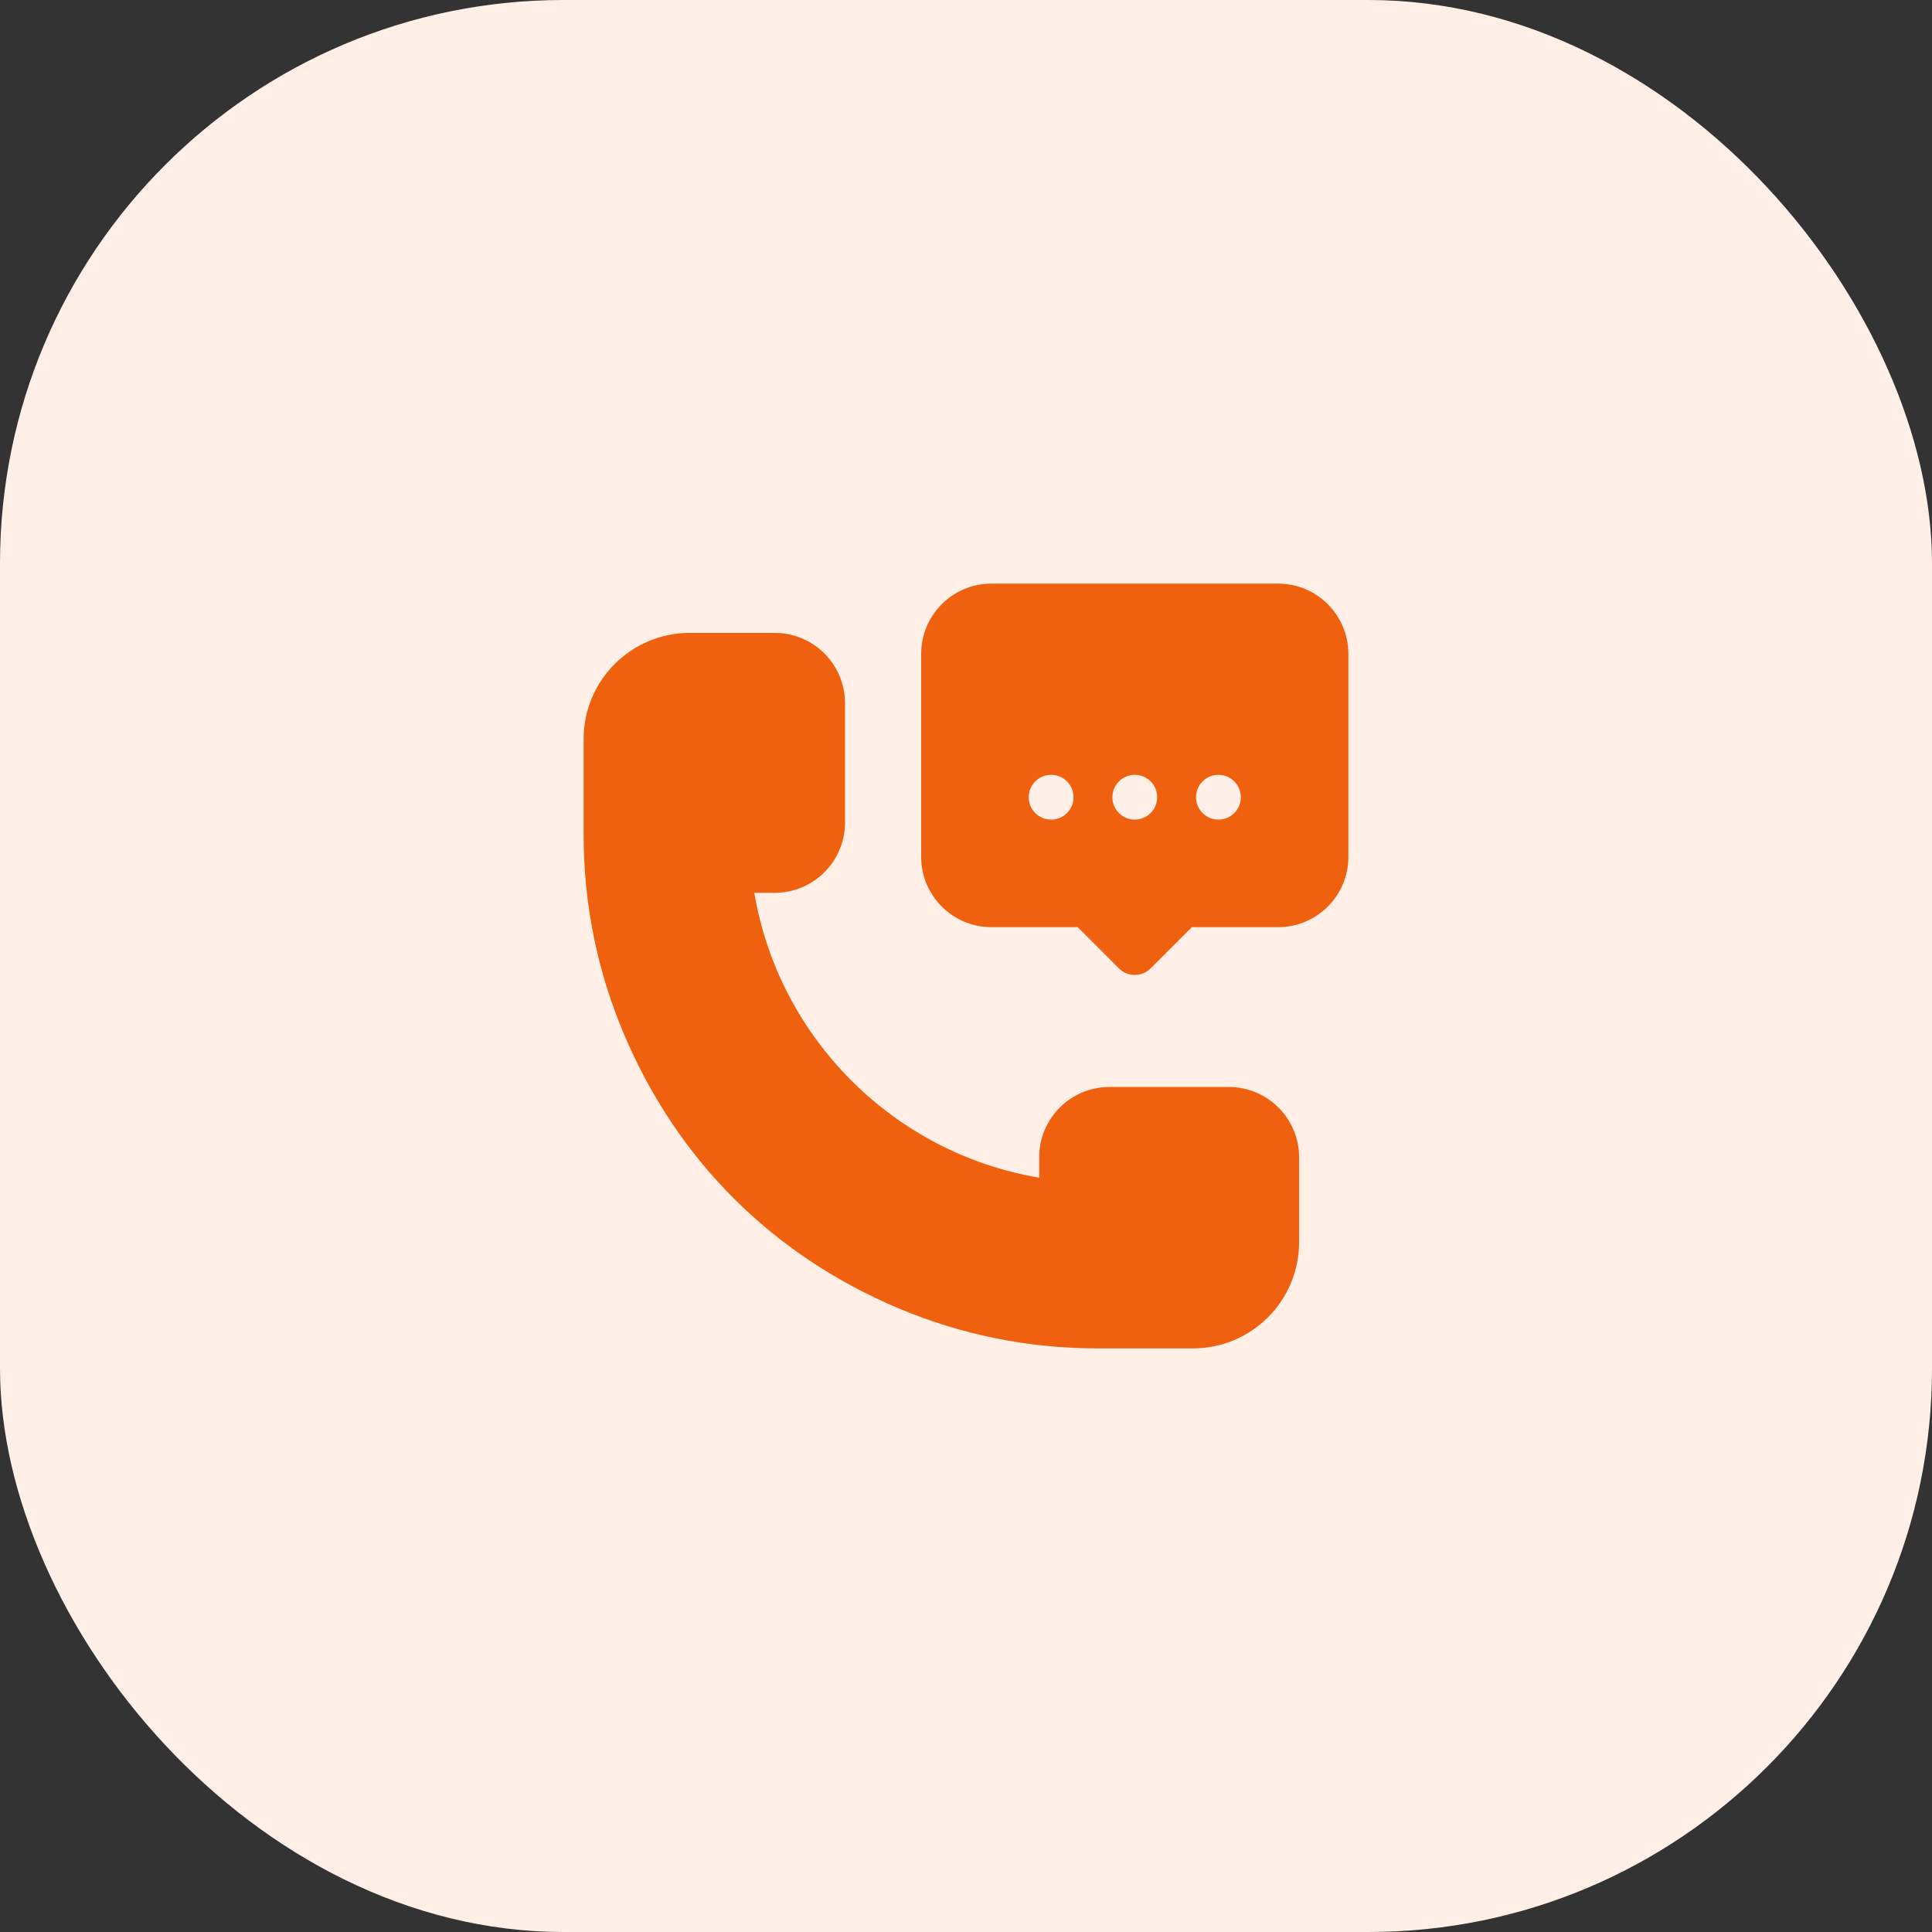 <svg width="96" height="96" viewBox="0 0 96 96" fill="none" xmlns="http://www.w3.org/2000/svg">
<rect x="0" y="0" width="96" height="96" fill="#333333" stroke="none"/>
<rect width="96" height="96" rx="28" fill="#FFEFE6"/>
<g clip-path="url(#clip0_63_71)">
<path d="M61.062 54.012H55.125C53.202 54.012 51.637 55.577 51.637 57.5V58.519C44.408 57.298 38.702 51.592 37.481 44.363H38.5C40.423 44.363 41.988 42.798 41.988 40.875V34.938C41.988 33.014 40.423 31.449 38.5 31.449H34.27C31.364 31.449 29 33.813 29 36.719V41.469C29 44.904 29.674 48.238 31.002 51.379C33.662 57.668 38.383 62.359 44.621 64.998C47.762 66.326 51.096 67 54.531 67H59.281C62.187 67 64.551 64.636 64.551 61.73V57.5C64.551 55.577 62.986 54.012 61.062 54.012Z" fill="#EF600F"/>
<path d="M63.512 29H49.262C47.338 29 45.773 30.565 45.773 32.488V42.582C45.773 44.505 47.338 46.07 49.262 46.07H53.551L55.6 48.119C56.034 48.554 56.739 48.554 57.174 48.119L59.223 46.07H63.512C65.435 46.07 67 44.505 67 42.582V32.488C67 30.565 65.435 29 63.512 29ZM52.23 40.726C51.616 40.726 51.117 40.228 51.117 39.613C51.117 38.998 51.616 38.5 52.23 38.5C52.845 38.5 53.344 38.998 53.344 39.613C53.344 40.228 52.845 40.726 52.23 40.726ZM56.387 40.726C55.772 40.726 55.273 40.228 55.273 39.613C55.273 38.998 55.772 38.5 56.387 38.5C57.002 38.5 57.5 38.998 57.5 39.613C57.5 40.228 57.002 40.726 56.387 40.726ZM60.543 40.726C59.928 40.726 59.43 40.228 59.43 39.613C59.43 38.998 59.928 38.5 60.543 38.5C61.158 38.5 61.656 38.998 61.656 39.613C61.656 40.228 61.158 40.726 60.543 40.726Z" fill="#EF600F"/>
</g>
<defs>
<clipPath id="clip0_63_71">
<rect width="38" height="38" fill="white" transform="translate(29 29)"/>
</clipPath>
</defs>
</svg>
